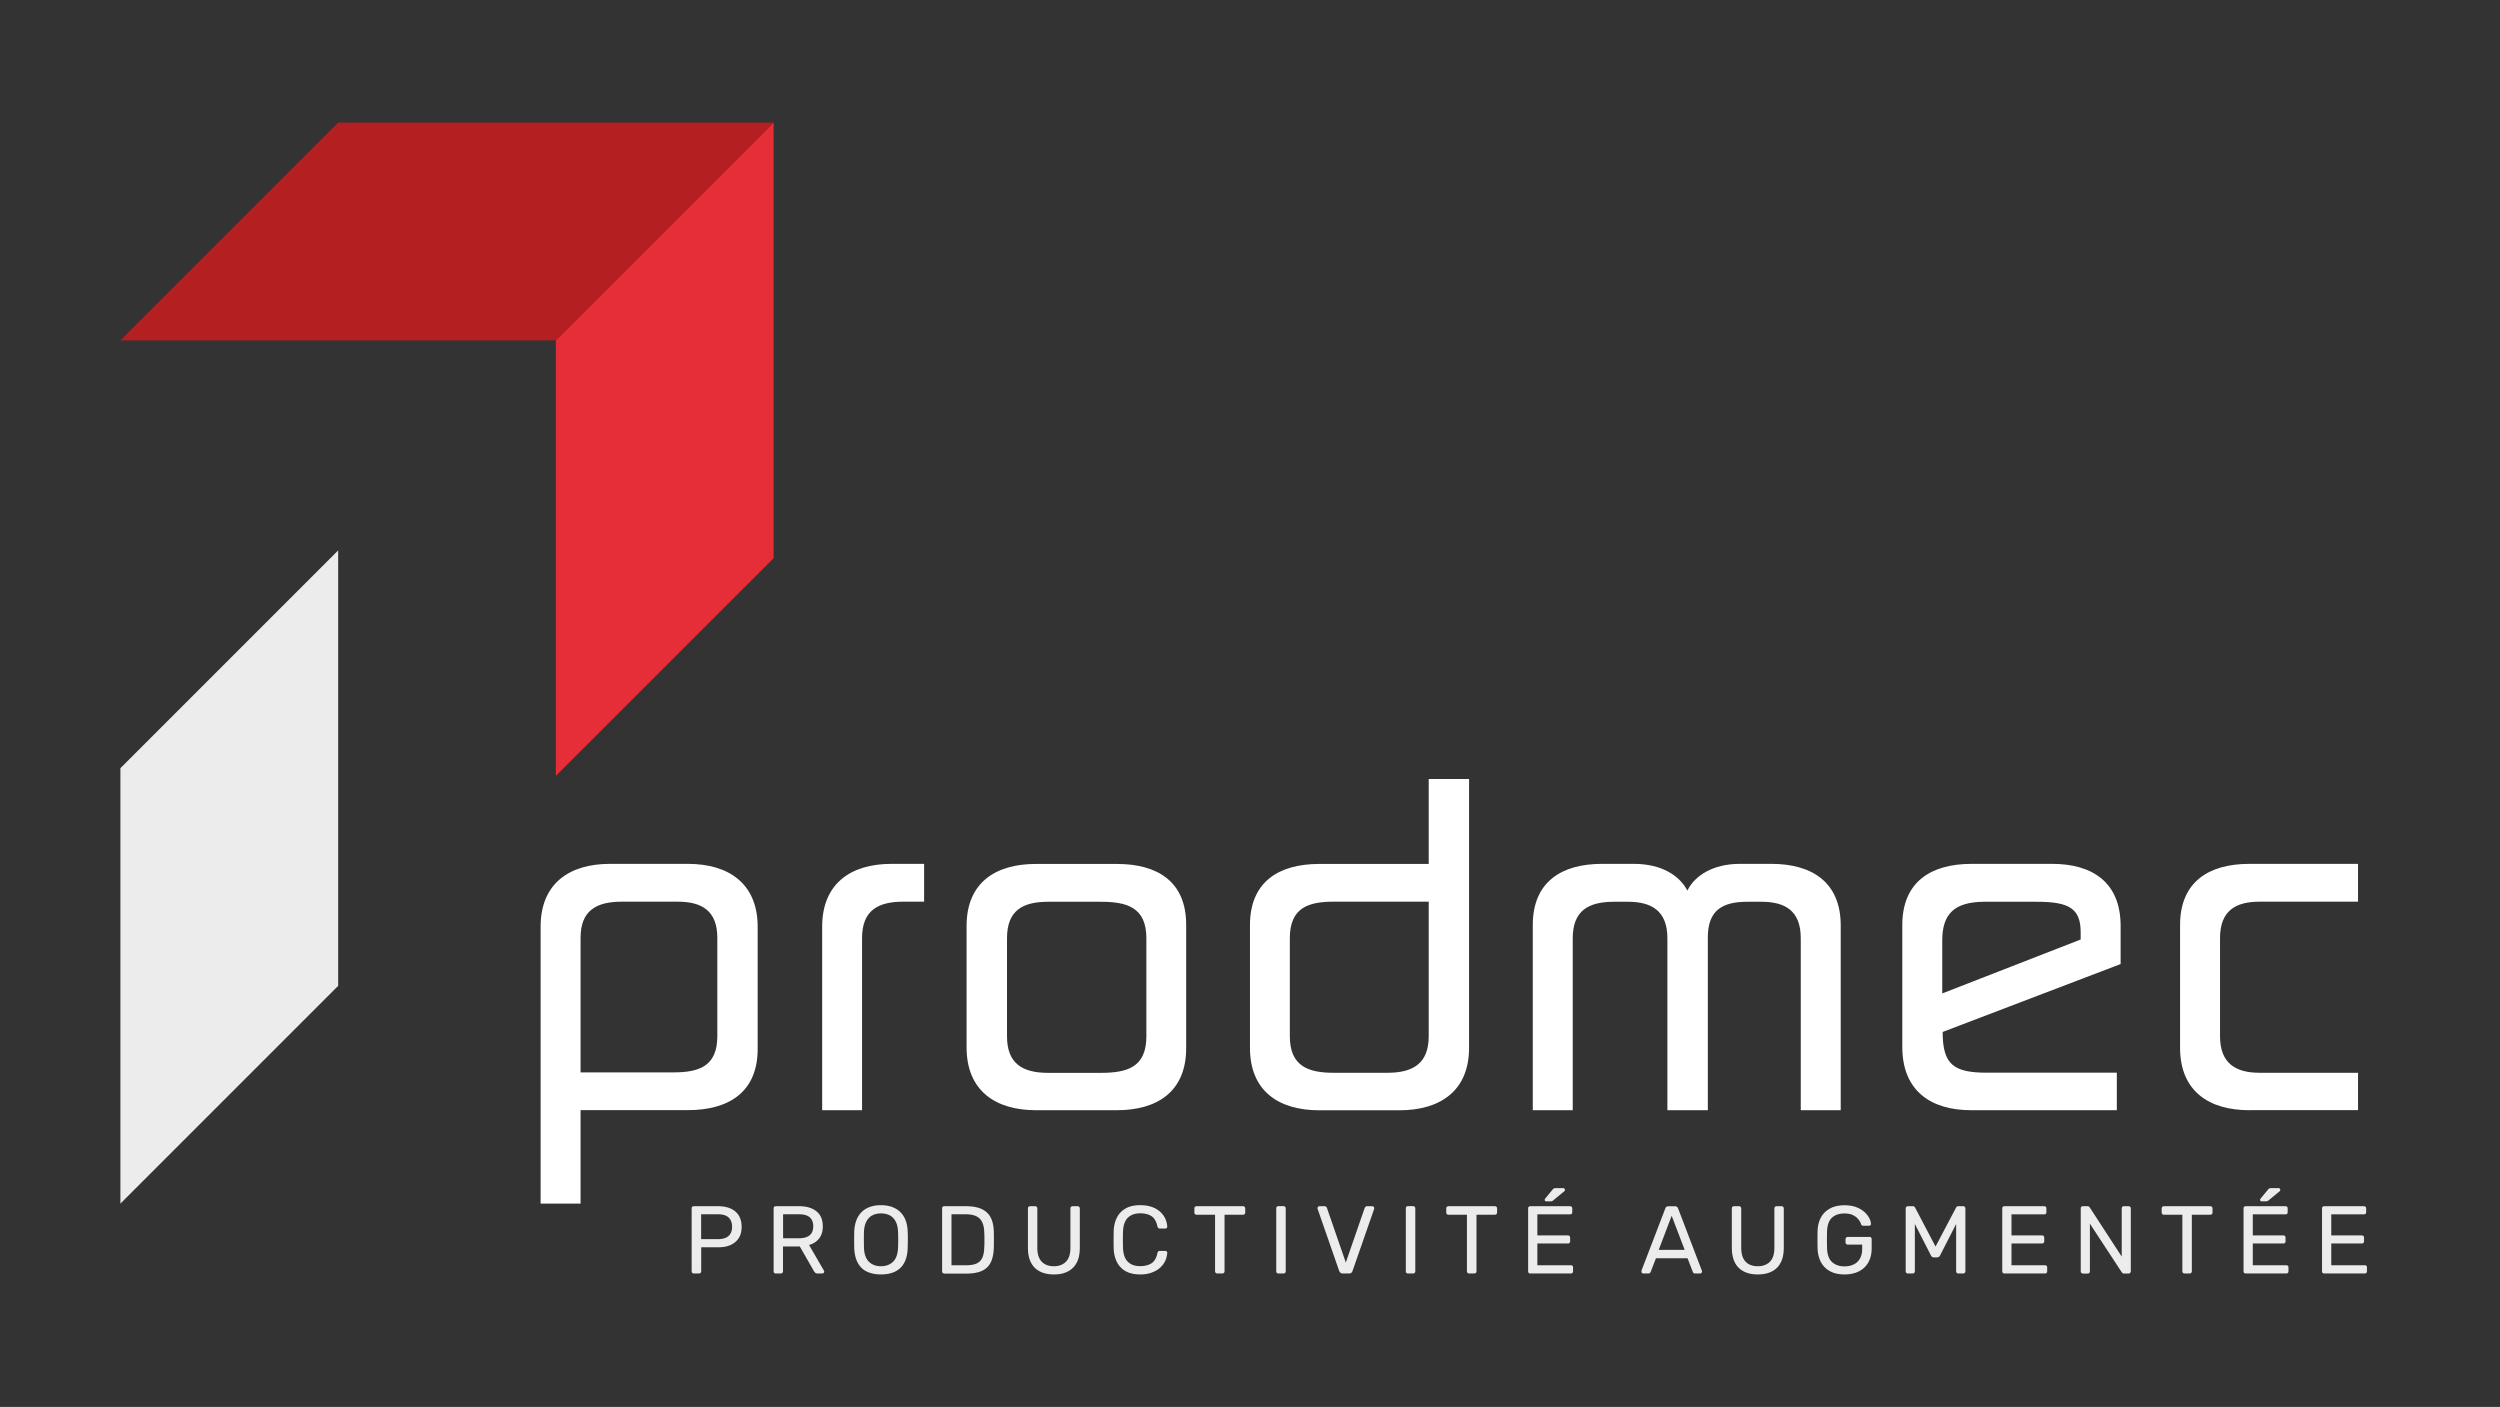 <?xml version="1.0" encoding="UTF-8"?> <svg xmlns="http://www.w3.org/2000/svg" version="1.1" id="Calque_1" x="0" y="0" viewBox="0 0 316.63 178.19" style="enable-background:new 0 0 316.63 178.19" xml:space="preserve"><rect x="0" y="0" width="316.63" height="178.19" fill="#333333" stroke="none"/> <style> .st2{fill:#ececec}.st3{fill:#fff} </style> <path style="fill:#e52e37" d="M97.98 70.69 70.4 98.26V43.11l27.58-27.58z"></path> <path style="fill:#b41f22" d="m15.25 43.11 27.58-27.58h55.15L70.4 43.11z"></path> <path class="st2" d="m15.25 152.44 27.58-27.58V69.71L15.25 97.29zM87.88 161.29c-.09 0-.16-.03-.21-.08a.272.272 0 0 1-.07-.2v-7.95c0-.09.02-.16.07-.21.05-.05.12-.08.21-.08h3.09c.6 0 1.12.1 1.56.29.44.2.79.49 1.03.87.24.39.37.87.37 1.44 0 .58-.12 1.06-.37 1.44-.24.38-.59.67-1.03.87s-.96.29-1.56.29h-2.16v3.04c0 .08-.03.15-.08.2-.05.05-.12.08-.21.08h-.64zm.93-4.35h2.11c.6 0 1.05-.13 1.35-.4.3-.27.45-.66.45-1.17 0-.5-.15-.89-.44-1.17-.29-.28-.75-.41-1.37-.41H88.8v3.15zM98.26 161.29c-.09 0-.16-.03-.21-.08a.272.272 0 0 1-.07-.2v-7.95c0-.09.02-.16.07-.21.05-.05.12-.08.21-.08h2.97c.92 0 1.64.22 2.18.65.54.43.8 1.07.8 1.91 0 .63-.16 1.13-.47 1.53-.31.39-.74.67-1.27.82l1.88 3.24c.02.05.04.09.04.13 0 .07-.03.12-.08.17-.05.05-.11.07-.18.07h-.59c-.14 0-.24-.04-.3-.11-.07-.07-.12-.15-.17-.22l-1.77-3.09h-2.13v3.14c0 .08-.03.15-.08.2-.05.05-.12.08-.21.08h-.62zm.91-4.46h2.01c.61 0 1.06-.13 1.37-.38.3-.26.45-.64.45-1.14 0-.5-.15-.87-.44-1.13-.3-.26-.75-.39-1.37-.39h-2.01v3.04zM111.57 161.41c-.69 0-1.28-.12-1.78-.36s-.88-.61-1.15-1.11c-.27-.5-.42-1.13-.45-1.88-.01-.36-.01-.7-.01-1.03 0-.33 0-.67.01-1.03.03-.75.19-1.37.47-1.87.28-.5.67-.87 1.17-1.12.5-.25 1.08-.37 1.74-.37.67 0 1.25.12 1.75.37s.89.62 1.18 1.12c.28.5.44 1.12.46 1.87.02.36.02.7.02 1.03 0 .33-.01.67-.02 1.03-.02.76-.17 1.38-.44 1.88s-.66.87-1.15 1.11c-.5.24-1.1.36-1.8.36zm0-1.04c.63 0 1.13-.19 1.53-.56.39-.37.61-.98.64-1.81.02-.37.02-.69.02-.98 0-.29-.01-.61-.02-.97-.02-.56-.12-1.01-.31-1.36-.19-.35-.44-.61-.76-.77-.32-.16-.68-.24-1.1-.24-.4 0-.76.08-1.07.24-.32.16-.57.42-.76.77-.19.35-.3.8-.32 1.36-.01.36-.01.68-.01.97 0 .29.01.61.01.98.03.84.25 1.44.64 1.81.4.38.9.56 1.51.56zM119.6 161.29c-.09 0-.16-.03-.21-.08a.272.272 0 0 1-.07-.2v-7.95c0-.09.02-.16.07-.21.05-.05.12-.08.21-.08h2.76c.84 0 1.51.13 2.02.38s.89.62 1.12 1.11c.24.49.36 1.09.37 1.81.01.37.01.69.01.96 0 .28 0 .59-.01.95-.02.75-.14 1.37-.37 1.86-.23.49-.6.86-1.1 1.1-.5.24-1.16.36-1.98.36h-2.82zm.91-1.04h1.85c.56 0 1.01-.08 1.34-.23.33-.15.57-.4.72-.74.15-.34.23-.79.24-1.35.02-.24.02-.46.02-.64v-.55c0-.18-.01-.39-.02-.63-.02-.79-.2-1.37-.56-1.75s-.96-.57-1.8-.57h-1.79v6.46zM133.48 161.41c-.68 0-1.27-.12-1.76-.37-.49-.24-.87-.62-1.13-1.11-.27-.5-.4-1.14-.4-1.93v-4.94c0-.09.02-.16.07-.21.05-.05.12-.08.21-.08h.62c.09 0 .16.03.21.08.05.05.08.12.08.21v4.97c0 .8.19 1.38.56 1.77.37.38.89.57 1.53.57s1.15-.19 1.53-.57c.38-.38.57-.97.57-1.77v-4.97c0-.09.02-.16.08-.21a.28.28 0 0 1 .2-.08h.63c.08 0 .15.03.2.08.05.05.08.12.08.21V158c0 .79-.13 1.43-.4 1.93-.26.5-.64.87-1.13 1.11-.47.25-1.06.37-1.75.37zM144.43 161.41c-.75 0-1.37-.14-1.86-.41a2.7 2.7 0 0 1-1.11-1.16c-.25-.5-.39-1.07-.41-1.73-.01-.33-.01-.69-.01-1.07 0-.38.01-.75.01-1.1.02-.66.16-1.23.41-1.73s.62-.88 1.11-1.16c.49-.28 1.11-.41 1.86-.41.56 0 1.05.08 1.47.23s.77.36 1.05.62.5.55.64.87.23.65.24.99c.01.07-.01.13-.07.18-.05.05-.11.07-.19.07h-.67c-.07 0-.14-.02-.19-.06-.05-.04-.09-.11-.12-.22-.14-.63-.4-1.07-.77-1.3-.38-.24-.85-.35-1.42-.35-.65 0-1.16.18-1.55.55-.38.37-.59.96-.62 1.77-.02.67-.02 1.35 0 2.05.03.81.24 1.4.62 1.77.38.37.9.55 1.55.55.57 0 1.04-.12 1.42-.35.38-.24.64-.67.77-1.3.02-.11.06-.18.12-.22.05-.04.11-.06.19-.06h.67c.07 0 .14.02.19.07.05.05.08.11.07.18-.02.34-.1.67-.24.99-.15.32-.36.61-.64.87s-.63.47-1.05.62c-.42.17-.91.25-1.47.25zM154.17 161.29a.28.28 0 0 1-.2-.08.28.28 0 0 1-.08-.2v-7.16h-2.34a.28.28 0 0 1-.2-.08.28.28 0 0 1-.08-.2v-.51c0-.09.03-.16.08-.21a.28.28 0 0 1 .2-.08h5.87c.09 0 .16.03.21.08.05.05.08.12.08.21v.51c0 .08-.03.15-.08.2-.05.05-.12.08-.21.08h-2.33v7.16c0 .08-.03.15-.08.2-.05.05-.12.08-.21.08h-.63zM161.92 161.29c-.09 0-.16-.03-.21-.08a.272.272 0 0 1-.07-.2v-7.97c0-.08.02-.15.07-.2.05-.05.12-.08.21-.08h.64c.08 0 .15.03.2.08.05.05.08.12.08.2v7.97c0 .08-.03.15-.08.2a.28.28 0 0 1-.2.08h-.64zM170.06 161.29c-.12 0-.22-.03-.28-.09a.69.69 0 0 1-.17-.23l-2.72-7.83c-.02-.05-.02-.09-.02-.13 0-.07.02-.12.07-.17.05-.05.11-.07.17-.07h.63c.1 0 .17.03.23.08.05.05.08.1.09.14l2.39 6.91 2.39-6.91c.02-.04.05-.09.1-.14.05-.05.12-.08.22-.08h.63c.07 0 .12.02.18.07.05.05.08.11.08.17 0 .04-.01.09-.02.13l-2.73 7.83c-.03.1-.08.17-.15.23-.07.06-.16.09-.29.09h-.8zM178.33 161.29c-.09 0-.16-.03-.21-.08a.272.272 0 0 1-.07-.2v-7.97c0-.08.02-.15.07-.2.05-.05.12-.08.21-.08h.64c.08 0 .15.03.2.08.05.05.08.12.08.2v7.97c0 .08-.03.15-.08.2a.28.28 0 0 1-.2.08h-.64zM186.07 161.29a.28.28 0 0 1-.2-.08.28.28 0 0 1-.08-.2v-7.16h-2.34a.28.28 0 0 1-.2-.08.28.28 0 0 1-.08-.2v-.51c0-.09.03-.16.08-.21a.28.28 0 0 1 .2-.08h5.87c.09 0 .16.03.21.08.05.05.08.12.08.21v.51c0 .08-.03.15-.08.2-.05.05-.12.08-.21.08H187v7.16c0 .08-.03.15-.08.2-.05.05-.12.08-.21.08h-.64zM193.82 161.29c-.09 0-.16-.03-.21-.08a.272.272 0 0 1-.07-.2v-7.95c0-.09.02-.16.07-.21.05-.05.12-.08.21-.08h5.03c.09 0 .16.03.21.08.05.05.07.12.07.21v.46c0 .09-.02.16-.07.21-.05.05-.12.07-.21.07h-4.14v2.67h3.87c.09 0 .16.03.21.08.05.05.07.12.07.21v.45c0 .08-.02.15-.07.2-.05.05-.12.08-.21.08h-3.87v2.76h4.24c.09 0 .16.02.21.07.05.05.07.12.07.21v.48c0 .08-.02.15-.07.2-.05.05-.12.08-.21.08h-5.13zm2.02-9.14c-.13 0-.2-.06-.2-.19 0-.06.02-.12.06-.16l.91-1.1c.07-.09.14-.15.2-.18s.14-.04.26-.04h.9c.15 0 .23.08.23.23 0 .06-.02.11-.06.15l-1.41 1.16c-.06.06-.12.09-.18.11-.06.02-.13.02-.22.02h-.49zM208.13 161.29c-.06 0-.12-.02-.17-.07a.234.234 0 0 1-.07-.17c0-.04.01-.09.01-.13l3.02-7.88c.03-.08.08-.15.13-.19.06-.05.14-.07.26-.07h.83c.11 0 .19.02.25.07s.11.11.14.19l3.01 7.88c.02.05.02.09.02.13 0 .07-.02.12-.07.17-.05.05-.11.07-.17.07h-.62c-.1 0-.17-.02-.21-.07a.305.305 0 0 1-.09-.13l-.67-1.73h-4l-.67 1.73c-.01.04-.04.09-.09.13-.05.05-.12.07-.22.07h-.62zm1.95-2.99h3.29l-1.65-4.32-1.64 4.32zM222.63 161.41c-.68 0-1.27-.12-1.76-.37-.49-.24-.87-.62-1.13-1.11-.26-.5-.4-1.14-.4-1.93v-4.94c0-.09.02-.16.07-.21.05-.05.12-.08.21-.08h.62c.09 0 .16.03.21.08.05.05.08.12.08.21v4.97c0 .8.19 1.38.56 1.77.37.38.89.57 1.54.57.64 0 1.15-.19 1.53-.57.38-.38.57-.97.57-1.77v-4.97c0-.09.03-.16.08-.21a.28.28 0 0 1 .2-.08h.63c.08 0 .15.03.2.08.05.05.08.12.08.21V158c0 .79-.13 1.43-.4 1.93-.26.5-.64.87-1.13 1.11-.48.25-1.07.37-1.76.37zM233.61 161.41c-.72 0-1.32-.13-1.82-.4s-.88-.65-1.15-1.13c-.26-.49-.41-1.06-.44-1.72-.01-.36-.01-.74-.01-1.14 0-.4 0-.79.01-1.15.03-.66.18-1.23.44-1.7.26-.48.65-.85 1.15-1.12.5-.27 1.11-.4 1.81-.4.58 0 1.08.08 1.5.24.42.16.77.37 1.04.62s.47.51.61.77c.13.27.2.5.21.71.01.07-.01.13-.06.18-.05.04-.11.07-.2.07h-.72c-.08 0-.14-.02-.18-.05-.04-.03-.07-.09-.1-.17-.07-.21-.19-.42-.36-.62-.17-.2-.39-.37-.67-.51-.28-.13-.64-.2-1.08-.2-.64 0-1.16.17-1.55.52-.39.35-.61.93-.64 1.73-.02.72-.02 1.45 0 2.17.03.81.25 1.39.65 1.75.4.35.92.53 1.56.53.43 0 .81-.08 1.15-.24.34-.16.6-.4.8-.74.19-.33.29-.76.29-1.27v-.51h-1.83a.28.28 0 0 1-.2-.08.286.286 0 0 1-.08-.21v-.39c0-.09.03-.16.08-.21a.28.28 0 0 1 .2-.08h2.75c.09 0 .16.03.21.08.05.05.07.12.07.21v1.17c0 .67-.14 1.25-.41 1.74-.27.5-.67.88-1.19 1.15-.5.26-1.12.4-1.84.4zM241.64 161.29a.28.28 0 0 1-.2-.08.28.28 0 0 1-.08-.2v-7.95c0-.09.03-.16.08-.21a.28.28 0 0 1 .2-.08h.61c.1 0 .17.02.22.07.05.05.08.09.09.12l2.58 4.92 2.59-4.92c.02-.03.05-.07.09-.12.04-.05.11-.07.21-.07h.6c.09 0 .16.03.21.08.05.05.08.12.08.21v7.95c0 .08-.03.15-.08.2-.05.05-.12.08-.21.08h-.6a.28.28 0 0 1-.2-.08.28.28 0 0 1-.08-.2v-5.99l-2.03 3.97a.4.4 0 0 1-.15.19c-.07.04-.15.07-.24.07h-.38c-.11 0-.19-.02-.25-.07a.488.488 0 0 1-.15-.19l-2.03-3.97v5.99c0 .08-.03.15-.08.2a.28.28 0 0 1-.2.08h-.6zM253.87 161.29c-.09 0-.16-.03-.21-.08a.272.272 0 0 1-.07-.2v-7.95c0-.09.02-.16.07-.21.05-.05.12-.08.21-.08h5.03c.09 0 .16.03.21.08.05.05.07.12.07.21v.46c0 .09-.02.16-.07.21-.05.05-.12.07-.21.07h-4.14v2.67h3.87c.09 0 .16.03.21.08.05.05.07.12.07.21v.45c0 .08-.02.15-.07.2-.05.05-.12.08-.21.08h-3.87v2.76H259c.09 0 .16.02.21.07.05.05.07.12.07.21v.48c0 .08-.02.15-.07.2-.05.05-.12.08-.21.08h-5.13zM263.81 161.29c-.09 0-.16-.03-.21-.08a.272.272 0 0 1-.07-.2v-7.95c0-.09.02-.16.07-.21.05-.05.12-.08.21-.08h.56c.1 0 .17.02.22.07.05.04.08.08.09.1l4.04 6.21v-6.09c0-.09.02-.16.07-.21.05-.05.12-.08.21-.08h.58c.09 0 .16.03.21.08.05.05.08.12.08.21V161c0 .08-.03.15-.08.21s-.12.09-.2.09h-.58c-.09 0-.16-.02-.2-.07-.04-.05-.07-.08-.09-.1l-4.03-6.15v6.04c0 .08-.03.15-.08.2-.05.05-.12.08-.21.08h-.59zM276.68 161.29a.28.28 0 0 1-.2-.08.28.28 0 0 1-.08-.2v-7.16h-2.34a.28.28 0 0 1-.2-.08.28.28 0 0 1-.08-.2v-.51c0-.09.03-.16.08-.21a.28.28 0 0 1 .2-.08h5.87c.09 0 .16.03.21.08.05.05.08.12.08.21v.51c0 .08-.03.15-.08.2-.05.05-.12.08-.21.08h-2.33v7.16c0 .08-.03.15-.08.2-.05.05-.12.08-.21.08h-.63zM284.43 161.29c-.09 0-.16-.03-.21-.08a.272.272 0 0 1-.07-.2v-7.95c0-.09.02-.16.07-.21.05-.05.12-.08.21-.08h5.03c.09 0 .16.03.21.08.05.05.07.12.07.21v.46c0 .09-.02.16-.07.21-.05.05-.12.07-.21.07h-4.14v2.67h3.87c.09 0 .16.03.21.08.05.05.07.12.07.21v.45c0 .08-.02.15-.07.2-.05.05-.12.08-.21.08h-3.87v2.76h4.24c.09 0 .16.02.21.07.05.05.07.12.07.21v.48c0 .08-.02.15-.07.2-.05.05-.12.08-.21.08h-5.13zm2.02-9.14c-.13 0-.2-.06-.2-.19 0-.07.02-.12.06-.16l.91-1.1c.07-.09.14-.15.19-.18.06-.03.14-.04.26-.04h.9c.15 0 .23.08.23.23 0 .06-.02.11-.06.15l-1.41 1.16c-.07.06-.13.09-.18.11-.06.02-.13.02-.22.02h-.48zM294.37 161.29c-.09 0-.16-.03-.21-.08a.272.272 0 0 1-.07-.2v-7.95c0-.09.02-.16.07-.21.05-.05.12-.08.21-.08h5.03c.09 0 .16.03.21.08.05.05.07.12.07.21v.46c0 .09-.02.16-.07.21-.05.05-.12.07-.21.07h-4.14v2.67h3.87c.09 0 .16.03.21.08.05.05.07.12.07.21v.45c0 .08-.02.15-.07.2-.05.05-.12.08-.21.08h-3.87v2.76h4.24c.09 0 .16.02.21.07.05.05.07.12.07.21v.48c0 .08-.02.15-.07.2-.05.05-.12.08-.21.08h-5.13z"></path> <path class="st3" d="M73.53 140.61v11.83h-5.06v-35.07c0-5.49 3.66-7.96 8.77-7.96h9.9c5.11 0 8.82 2.47 8.82 7.96v15.49c0 5.49-3.71 7.74-8.82 7.74H73.53zm0-4.79h11.73c3.17 0 5.59-.7 5.59-4.57v-12.48c0-3.44-1.99-4.57-5-4.57h-7.1c-3.23 0-5.22 1.13-5.22 4.57v17.05zM109.19 140.61h-5.06v-23.24c0-5.49 3.66-7.96 8.77-7.96h4.14v4.79h-2.64c-3.23 0-5.22 1.13-5.22 4.62v21.79zM150.23 132.76c0 5.49-3.66 7.85-8.77 7.85h-10.27c-5.11 0-8.77-2.47-8.77-7.96v-15.38c0-5.48 3.66-7.85 8.77-7.85h10.27c5.11 0 8.77 2.21 8.77 7.69v15.65zm-22.69-1.51c0 3.44 1.94 4.63 5.22 4.63h6.62c3.39 0 5.81-.7 5.81-4.63v-12.42c0-3.93-2.47-4.62-5.81-4.62h-6.62c-3.28 0-5.22 1.13-5.22 4.62v12.42zM180.95 109.41V98.66h5.11v34.05c0 5.49-3.71 7.91-8.82 7.91h-10.16c-5.11 0-8.77-2.42-8.77-7.91v-15.54c0-5.49 3.66-7.75 8.77-7.75h13.87zm0 4.79H168.9c-3.17 0-5.54.75-5.54 4.62v12.42c0 3.82 2.37 4.63 5.54 4.63h6.83c3.23 0 5.22-1.18 5.22-4.63V114.2zM216.29 140.61h-5.11v-21.78c0-3.5-2.04-4.62-5-4.62h-1.77c-3.23 0-5.22 1.13-5.22 4.62v21.78h-5.06v-23.45c0-5.49 3.66-7.75 8.77-7.75h4.03c3.55 0 5.81 1.51 6.78 3.39.91-1.88 3.23-3.39 6.62-3.39h4.03c5.11 0 8.77 2.31 8.77 7.8v23.4h-5.06v-21.78c0-3.5-1.99-4.62-5-4.62h-1.77c-3.23 0-5 1.13-5 4.52v21.88zM268.09 140.61h-18.45c-5.11 0-8.71-2.47-8.71-8.01v-15.44c0-5.49 3.66-7.75 8.77-7.75h10.22c5.11 0 8.66 2.37 8.66 7.85v4.84l-22.54 8.6c0 4.2 1.45 5.16 5.65 5.16h16.41v4.75zm-22.1-14.79 17.53-6.83v-.91c0-3.01-1.45-3.87-5.54-3.87h-6.61c-3.87 0-5.38 1.56-5.38 4.89v6.72zM284.88 140.61c-5.11 0-8.77-2.42-8.77-7.91v-15.54c0-5.49 3.66-7.75 8.77-7.75h13.77v4.79h-12.48c-3.01 0-5 1.13-5 4.62v12.42c0 3.44 1.99 4.63 5 4.63h12.48v4.73h-13.77z"></path> </svg> 